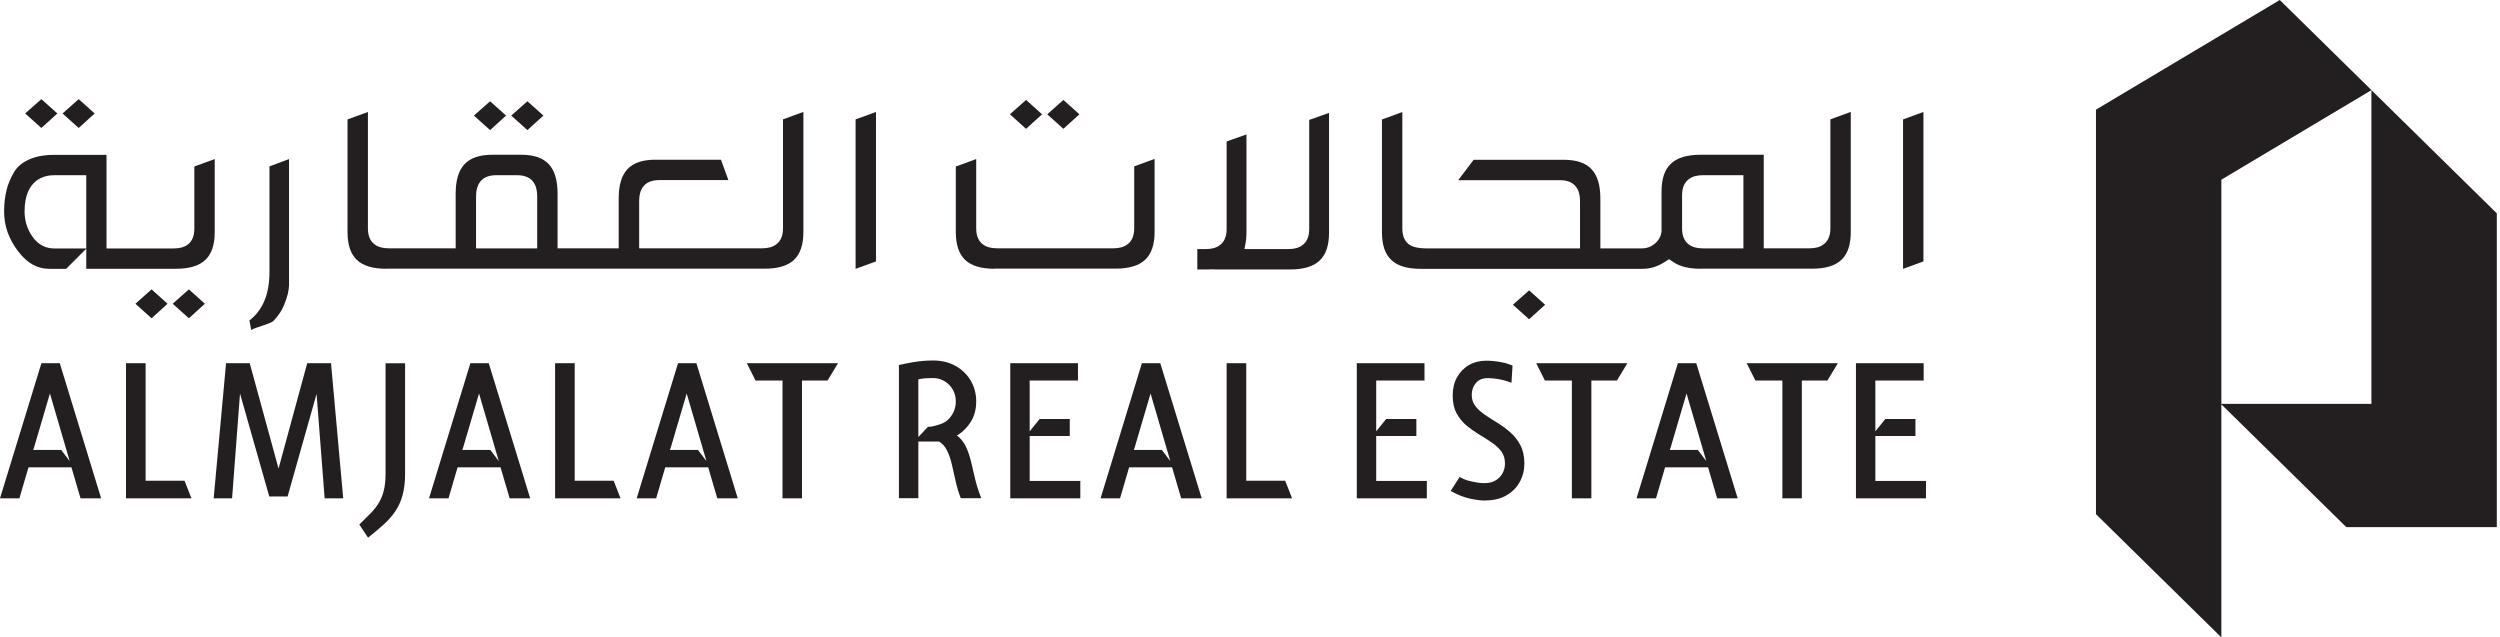 <svg xmlns="http://www.w3.org/2000/svg" width="353" height="90" viewBox="0 0 353 90" fill="none"><path d="M17.79 70.36V51.28H20.56V67.88H26.06L27.03 70.36H17.79Z" fill="#231F20"></path><path d="M78.38 70.36V51.28H81.15V67.88H86.65L87.62 70.36H78.38Z" fill="#231F20"></path><path d="M173.2 70.36V51.28H175.97V67.88H181.47L182.44 70.36H173.2Z" fill="#231F20"></path><path d="M45.84 70.36L44.7 55.62L40.61 70.1H38.02L33.89 55.57L32.77 70.36H30.17L31.92 51.28H35.26L39.33 66.16L43.38 51.28H46.74L48.46 70.36H45.84Z" fill="#231F20"></path><path d="M50.73 74.07L50.84 73.96C51.38 73.43 51.88 72.93 52.33 72.48C52.77 72.03 53.15 71.55 53.46 71.05C53.77 70.55 54.01 69.97 54.18 69.32C54.35 68.66 54.44 67.84 54.44 66.89V51.29H57.2V66.89C57.2 68.04 57.08 69.05 56.85 69.9C56.62 70.75 56.27 71.51 55.84 72.16C55.4 72.81 54.87 73.43 54.24 74C53.62 74.56 52.91 75.16 52.13 75.79L51.97 75.92L50.75 74.08L50.73 74.07Z" fill="#231F20"></path><path d="M110.49 70.36V53.73H106.68L105.45 51.28H118.33L116.85 53.73H113.24V70.36H110.49Z" fill="#231F20"></path><path d="M221.95 70.36V53.73H218.14L216.91 51.28H229.79L228.31 53.73H224.7V70.36H221.95Z" fill="#231F20"></path><path d="M251.67 70.36V53.73H247.86L246.63 51.28H259.51L258.03 53.73H254.42V70.36H251.67Z" fill="#231F20"></path><path d="M135.67 70.36L135.62 70.24C135.34 69.51 135.11 68.73 134.93 67.92C134.76 67.13 134.58 66.34 134.4 65.57C134.23 64.83 133.99 64.15 133.7 63.57C133.43 63.03 133.05 62.62 132.59 62.34H129.67V70.35H126.93V51.54L127.08 51.51C127.69 51.37 128.26 51.26 128.76 51.17C129.26 51.08 129.75 51.02 130.23 50.97C130.7 50.93 131.21 50.9 131.74 50.9C132.93 50.9 134 51.15 134.91 51.66C135.82 52.16 136.54 52.86 137.06 53.73C137.57 54.6 137.84 55.59 137.84 56.68C137.84 57.77 137.6 58.69 137.12 59.49C136.64 60.28 136.02 60.93 135.27 61.41H135.26L135.09 61.49L135.18 61.54H135.2C135.74 62 136.16 62.55 136.44 63.18C136.72 63.8 136.95 64.5 137.13 65.25C137.3 65.97 137.49 66.77 137.68 67.6C137.87 68.41 138.13 69.25 138.46 70.09L138.56 70.35H135.68L135.67 70.36ZM129.68 61.7L131.02 60.27C131.02 60.27 131.54 60.24 131.64 60.22C131.69 60.22 131.74 60.19 131.78 60.18C131.95 60.14 132.1 60.1 132.24 60.06L132.36 60.02C132.77 59.9 133.15 59.79 133.52 59.53C133.93 59.24 134.28 58.85 134.55 58.36C134.82 57.87 134.96 57.31 134.96 56.68C134.96 56.05 134.81 55.5 134.53 55.01C134.24 54.51 133.85 54.12 133.36 53.82C132.87 53.53 132.33 53.38 131.73 53.38C131.34 53.38 131 53.39 130.69 53.41C130.43 53.43 130.08 53.48 129.67 53.56V61.69L129.68 61.7Z" fill="#231F20"></path><path d="M142.65 70.36V51.28H152.21V53.73H145.39V60.9L146.8 59.16H151.05V61.56H145.39V67.91H152.54V70.36H142.65Z" fill="#231F20"></path><path d="M191.58 70.36V51.28H201.14V53.73H194.32V60.9L195.73 59.16H199.99V61.56H194.32V67.91H201.47V70.36H191.58Z" fill="#231F20"></path><path d="M262.06 70.36V51.28H271.62V53.73H264.8V60.9L266.21 59.16H270.46V61.56H264.8V67.91H271.95V70.36H262.06Z" fill="#231F20"></path><path d="M166.78 70.36L165.5 65.99H159.43L158.15 70.36H155.4L161.24 51.28H163.83L169.68 70.36H166.77H166.78ZM164.05 63.53L165.25 65.11L162.46 55.56L160.18 63.31L160.08 63.53H164.04H164.05Z" fill="#231F20"></path><path d="M101.28 70.36L100 65.99H93.93L92.65 70.36H89.9L95.74 51.28H98.33L104.17 70.36H101.26H101.28ZM98.55 63.53L99.75 65.11L96.96 55.56L94.68 63.31L94.58 63.53H98.54H98.55Z" fill="#231F20"></path><path d="M71.96 70.36L70.68 65.99H64.61L63.33 70.36H60.58L66.42 51.28H69.01L74.86 70.36H71.95H71.96ZM69.23 63.53L70.43 65.11L67.64 55.56L65.36 63.31L65.26 63.53H69.22H69.23Z" fill="#231F20"></path><path d="M11.37 70.36L10.09 65.99H4.02L2.74 70.36H0L5.85 51.28H8.44L14.28 70.36H11.37ZM8.64 63.53L9.84 65.11L7.05 55.56L4.77 63.31L4.67 63.53H8.63H8.64Z" fill="#231F20"></path><path d="M242.46 70.36L241.18 65.99H235.11L233.83 70.36H231.08L236.92 51.28H239.51L245.36 70.36H242.45H242.46ZM239.73 63.53L240.93 65.11L238.14 55.56L235.86 63.31L235.76 63.53H239.72H239.73Z" fill="#231F20"></path><path d="M209.76 70.68C209.13 70.68 208.38 70.59 207.54 70.4C206.69 70.21 205.84 69.88 205.02 69.42L204.84 69.32L206.1 67.35L206.26 67.43C206.9 67.77 207.15 67.83 207.75 67.97L207.84 67.99C208.5 68.14 209.08 68.22 209.58 68.22C210.48 68.22 211.2 67.95 211.72 67.41C212.24 66.86 212.5 66.22 212.5 65.44C212.5 64.77 212.33 64.21 212 63.76C211.66 63.3 211.21 62.87 210.67 62.51C210.12 62.13 209.53 61.75 208.9 61.38C208.27 61 207.66 60.57 207.09 60.1C206.51 59.62 206.04 59.03 205.67 58.36C205.3 57.68 205.12 56.83 205.12 55.84C205.12 54.85 205.32 54.02 205.73 53.28C206.13 52.55 206.7 51.96 207.41 51.55C208.12 51.14 208.94 50.93 209.84 50.93C210.49 50.93 211.14 50.99 211.79 51.11L211.95 51.14C212.47 51.23 212.7 51.28 213.44 51.56L213.57 51.61L213.42 54.05L213.18 53.96C212.57 53.74 211.99 53.59 211.47 53.51C210.95 53.43 210.47 53.39 210.05 53.39C209.33 53.39 208.79 53.62 208.4 54.08C208 54.55 207.81 55.1 207.81 55.76C207.81 56.37 207.98 56.89 208.31 57.32C208.65 57.77 209.1 58.18 209.64 58.55C210.2 58.93 210.8 59.32 211.43 59.7C212.07 60.09 212.68 60.55 213.25 61.04C213.83 61.55 214.31 62.16 214.68 62.86C215.05 63.57 215.24 64.44 215.24 65.44C215.24 66.39 215.02 67.26 214.59 68.05C214.16 68.84 213.52 69.48 212.7 69.95C211.88 70.42 210.89 70.66 209.76 70.66V70.68Z" fill="#231F20"></path><path d="M12.18 37.95V24.74H7.62C6.37 24.74 3.47 25.24 3.47 29.87C3.47 31.09 3.8 32.22 4.46 33.24C5.44 34.76 6.72 35.08 7.62 35.08H12.22L9.34 37.96H6.96C5.27 37.96 3.84 37.16 2.58 35.51C1.23 33.74 0.58 31.9 0.58 29.88C0.58 28.81 0.69 27.81 0.91 26.9C1.12 26.03 1.48 25.16 1.98 24.31C2.42 23.57 3.08 23 3.99 22.57C4.96 22.11 6.17 21.87 7.6 21.87H15.04V35.08H24.5C25.35 35.08 26 34.91 26.49 34.55C27.11 34.1 27.44 33.34 27.44 32.3V23.51L30.32 22.46V32.74C30.32 36.34 28.63 37.95 24.83 37.95H12.17H12.18Z" fill="#231F20"></path><path d="M35.21 45.25C37.09 43.83 38.05 41.53 38.05 38.41V23.49L40.81 22.46V40.27C40.81 40.59 40.75 41 40.65 41.47C40.53 41.96 40.32 42.58 40.02 43.28C39.75 43.91 39.29 44.58 38.67 45.26C38.22 45.75 36.06 46.2 35.47 46.6L35.22 45.24L35.21 45.25Z" fill="#231F20"></path><path d="M54.56 37.95C50.76 37.95 49.07 36.35 49.07 32.74V16.86L51.95 15.81V32.25C51.95 33.28 52.27 34.05 52.9 34.51C53.4 34.88 54.05 35.06 54.88 35.06H64.34V27.38C64.34 23.56 65.94 21.85 69.55 21.85H73.56C77.14 21.85 78.73 23.56 78.73 27.38V35.06H87.36V28.04C87.36 24.24 88.96 22.55 92.57 22.55H101.8L102.85 25.43H93.06C92.03 25.43 91.26 25.75 90.8 26.38C90.43 26.88 90.25 27.53 90.25 28.36V35.06H107.63C108.46 35.06 109.11 34.88 109.61 34.5C110.24 34.04 110.56 33.27 110.56 32.24V16.85L113.44 15.8V32.73C113.44 36.33 111.75 37.94 107.95 37.94H54.56V37.95ZM70.04 24.74C69.01 24.74 68.24 25.06 67.78 25.69C67.41 26.2 67.22 26.84 67.22 27.67V35.07H75.85V27.67C75.85 26.85 75.67 26.19 75.3 25.69C74.83 25.06 74.07 24.74 73.04 24.74H70.04Z" fill="#231F20"></path><path d="M120.81 16.86L123.69 15.81V36.91L120.81 37.96V16.86Z" fill="#231F20"></path><path d="M140.45 37.95C136.65 37.95 134.96 36.35 134.96 32.74V23.51L137.84 22.46V32.25C137.84 33.28 138.16 34.05 138.79 34.51C139.29 34.88 139.94 35.06 140.77 35.06H157.22C158.05 35.06 158.7 34.88 159.2 34.5C159.83 34.04 160.15 33.27 160.15 32.24V23.49L163.03 22.44V32.72C163.03 36.32 161.32 37.93 157.5 37.93H140.43L140.45 37.95Z" fill="#231F20"></path><path d="M171.5 38.05V38.03H170.99C170.81 38.04 170.64 38.05 170.47 38.05H169.06V35.17H170.27C171.09 35.17 171.75 34.99 172.25 34.61C172.88 34.15 173.2 33.38 173.2 32.35V19.97L176 18.98V32.84C176 33.47 175.94 34.06 175.83 34.58L175.71 35.17H181.93C182.76 35.17 183.41 34.99 183.91 34.61C184.54 34.15 184.86 33.38 184.86 32.35V16.93L187.66 15.94V32.84C187.66 36.44 185.95 38.05 182.13 38.05H171.49H171.5Z" fill="#231F20"></path><path d="M240.15 37.95C238.55 37.95 237.29 37.66 236.42 37.09L235.67 36.6L234.91 37.08C233.96 37.67 232.98 37.96 231.88 37.96H200.62C196.82 37.96 195.13 36.36 195.13 32.75V16.87L198.01 15.82V32.26C198.01 33.29 198.33 34.06 198.96 34.52C199.51 34.93 200.5 35.07 201.25 35.07H223.1V28.37C223.1 27.54 222.92 26.89 222.54 26.39C222.08 25.76 221.31 25.44 220.28 25.44H205.9L208.08 22.56H220.76C224.36 22.56 225.97 24.25 225.97 28.05V35.07H231.88C232.54 35.07 233.15 34.83 233.68 34.39C234.23 33.92 234.56 33.31 234.61 32.61V27.06C234.61 23.46 236.32 21.85 240.15 21.85H249.04V35.06H255.52C256.35 35.06 257 34.88 257.5 34.5C258.13 34.04 258.45 33.27 258.45 32.24V16.85L261.33 15.8V32.73C261.33 36.33 259.64 37.94 255.84 37.94H240.14L240.15 37.95ZM240.44 24.74C239.61 24.74 238.96 24.92 238.46 25.3C237.83 25.77 237.51 26.53 237.51 27.56V32.26C237.51 33.29 237.83 34.06 238.46 34.52C238.96 34.89 239.61 35.07 240.44 35.07H246.17V24.74H240.44Z" fill="#231F20"></path><path d="M268.71 16.86L271.59 15.81V36.91L268.71 37.96V16.86Z" fill="#231F20"></path><path d="M213.62 43.03L215.91 41L218.17 43.03L215.91 45.08L213.62 43.03Z" fill="#231F20"></path><path d="M19.12 42.89L21.4 40.86L23.66 42.89L21.4 44.94L19.12 42.89Z" fill="#231F20"></path><path d="M24.38 42.89L26.67 40.86L28.93 42.89L26.67 44.94L24.38 42.89Z" fill="#231F20"></path><path d="M72.18 16.32L74.47 14.3L76.73 16.32L74.47 18.37L72.18 16.32Z" fill="#231F20"></path><path d="M66.91 16.32L69.2 14.3L71.46 16.32L69.2 18.37L66.91 16.32Z" fill="#231F20"></path><path d="M147.87 16.14L150.15 14.11L152.41 16.14L150.15 18.19L147.87 16.14Z" fill="#231F20"></path><path d="M142.6 16.14L144.88 14.11L147.14 16.14L144.88 18.19L142.6 16.14Z" fill="#231F20"></path><path d="M3.55 16.02L5.84 14L8.1 16.02L5.84 18.07L3.55 16.02Z" fill="#231F20"></path><path d="M8.83 16.02L11.11 14L13.37 16.02L11.11 18.07L8.83 16.02Z" fill="#231F20"></path><path d="M334.849 12.723L321.904 0L295.95 15.483V72.599L313.656 90V57.093L331.301 74.434H352.548V30.124L334.857 12.738L334.849 12.723ZM313.656 57.025V25.37L334.842 12.73V57.025H313.656Z" fill="#231F20"></path></svg>